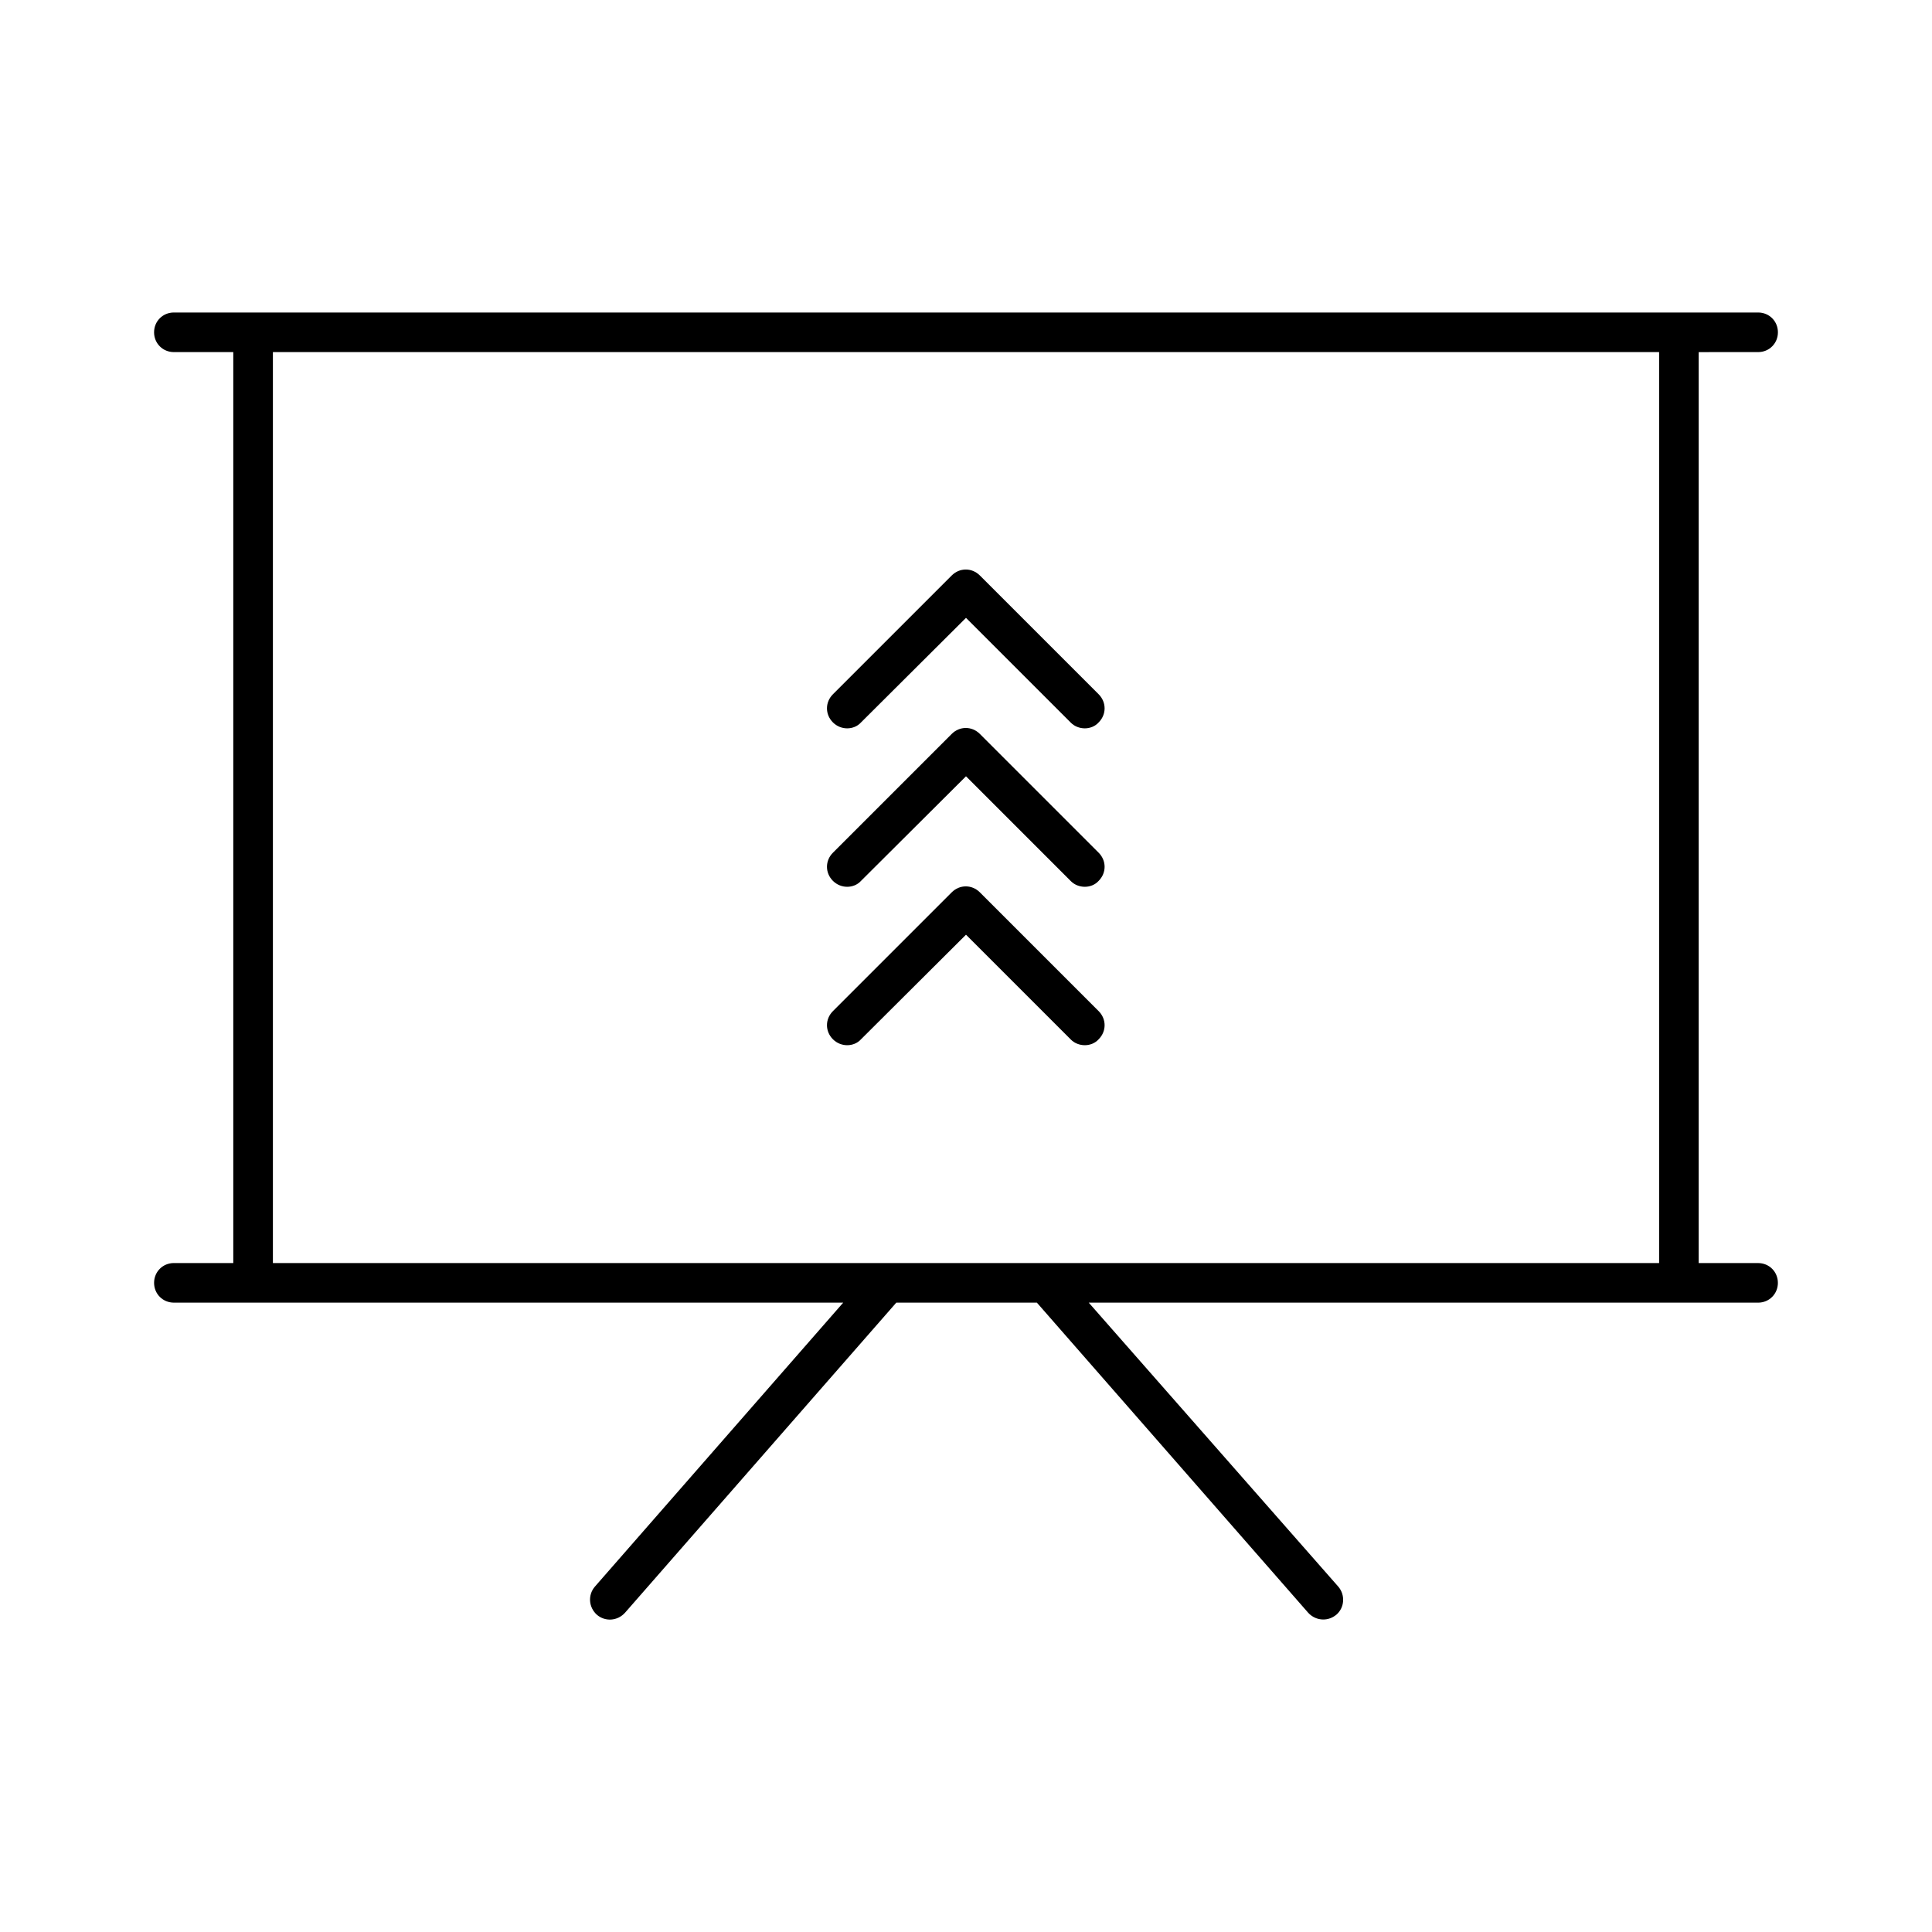 <?xml version="1.0" encoding="UTF-8"?>
<!-- The Best Svg Icon site in the world: iconSvg.co, Visit us! https://iconsvg.co -->
<svg fill="#000000" width="800px" height="800px" version="1.1" viewBox="144 144 512 512" xmlns="http://www.w3.org/2000/svg">
 <g>
  <path d="m368.51 337.02c1.363 0 2.731-0.523 3.672-1.574l27.816-27.711 27.816 27.816c0.941 0.941 2.305 1.469 3.672 1.469 1.363 0 2.731-0.523 3.672-1.574 2.098-2.098 2.098-5.352 0-7.453l-31.488-31.488c-2.098-2.098-5.352-2.098-7.453 0l-31.488 31.488c-2.098 2.098-2.098 5.352 0 7.453 1.051 1.047 2.414 1.574 3.781 1.574z"/>
  <path d="m368.51 379.01c1.363 0 2.731-0.523 3.672-1.574l27.816-27.711 27.816 27.816c0.941 0.941 2.305 1.469 3.672 1.469 1.363 0 2.731-0.523 3.672-1.574 2.098-2.098 2.098-5.352 0-7.453l-31.488-31.488c-2.098-2.098-5.352-2.098-7.453 0l-31.488 31.488c-2.098 2.098-2.098 5.352 0 7.453 1.051 1.047 2.414 1.574 3.781 1.574z"/>
  <path d="m368.51 420.99c1.363 0 2.731-0.523 3.672-1.574l27.816-27.711 27.816 27.816c0.941 0.941 2.305 1.469 3.672 1.469 1.363 0 2.731-0.523 3.672-1.574 2.098-2.098 2.098-5.352 0-7.453l-31.488-31.488c-2.098-2.098-5.352-2.098-7.453 0l-31.488 31.488c-2.098 2.098-2.098 5.352 0 7.453 1.051 1.047 2.414 1.574 3.781 1.574z"/>
  <path d="m609.92 237.31c2.938 0 5.246-2.309 5.246-5.246 0.004-2.938-2.305-5.25-5.246-5.25h-419.84c-2.938 0-5.25 2.312-5.25 5.25s2.312 5.246 5.25 5.246h15.742v241.41h-15.742c-2.938 0-5.246 2.309-5.246 5.246s2.309 5.246 5.246 5.246h177.38l-65.809 75.258c-1.891 2.203-1.68 5.457 0.523 7.453 2.203 1.891 5.457 1.68 7.453-0.523l71.898-82.184h37.262l71.898 82.184c1.051 1.156 2.519 1.785 3.988 1.785 1.258 0 2.414-0.418 3.465-1.258 2.203-1.891 2.414-5.246 0.523-7.453l-66.129-75.258h177.38c2.938 0 5.246-2.309 5.246-5.246s-2.309-5.246-5.246-5.246h-15.742v-241.41zm-26.238 241.41h-367.36v-241.41h367.36z"/>
 </g>
</svg>